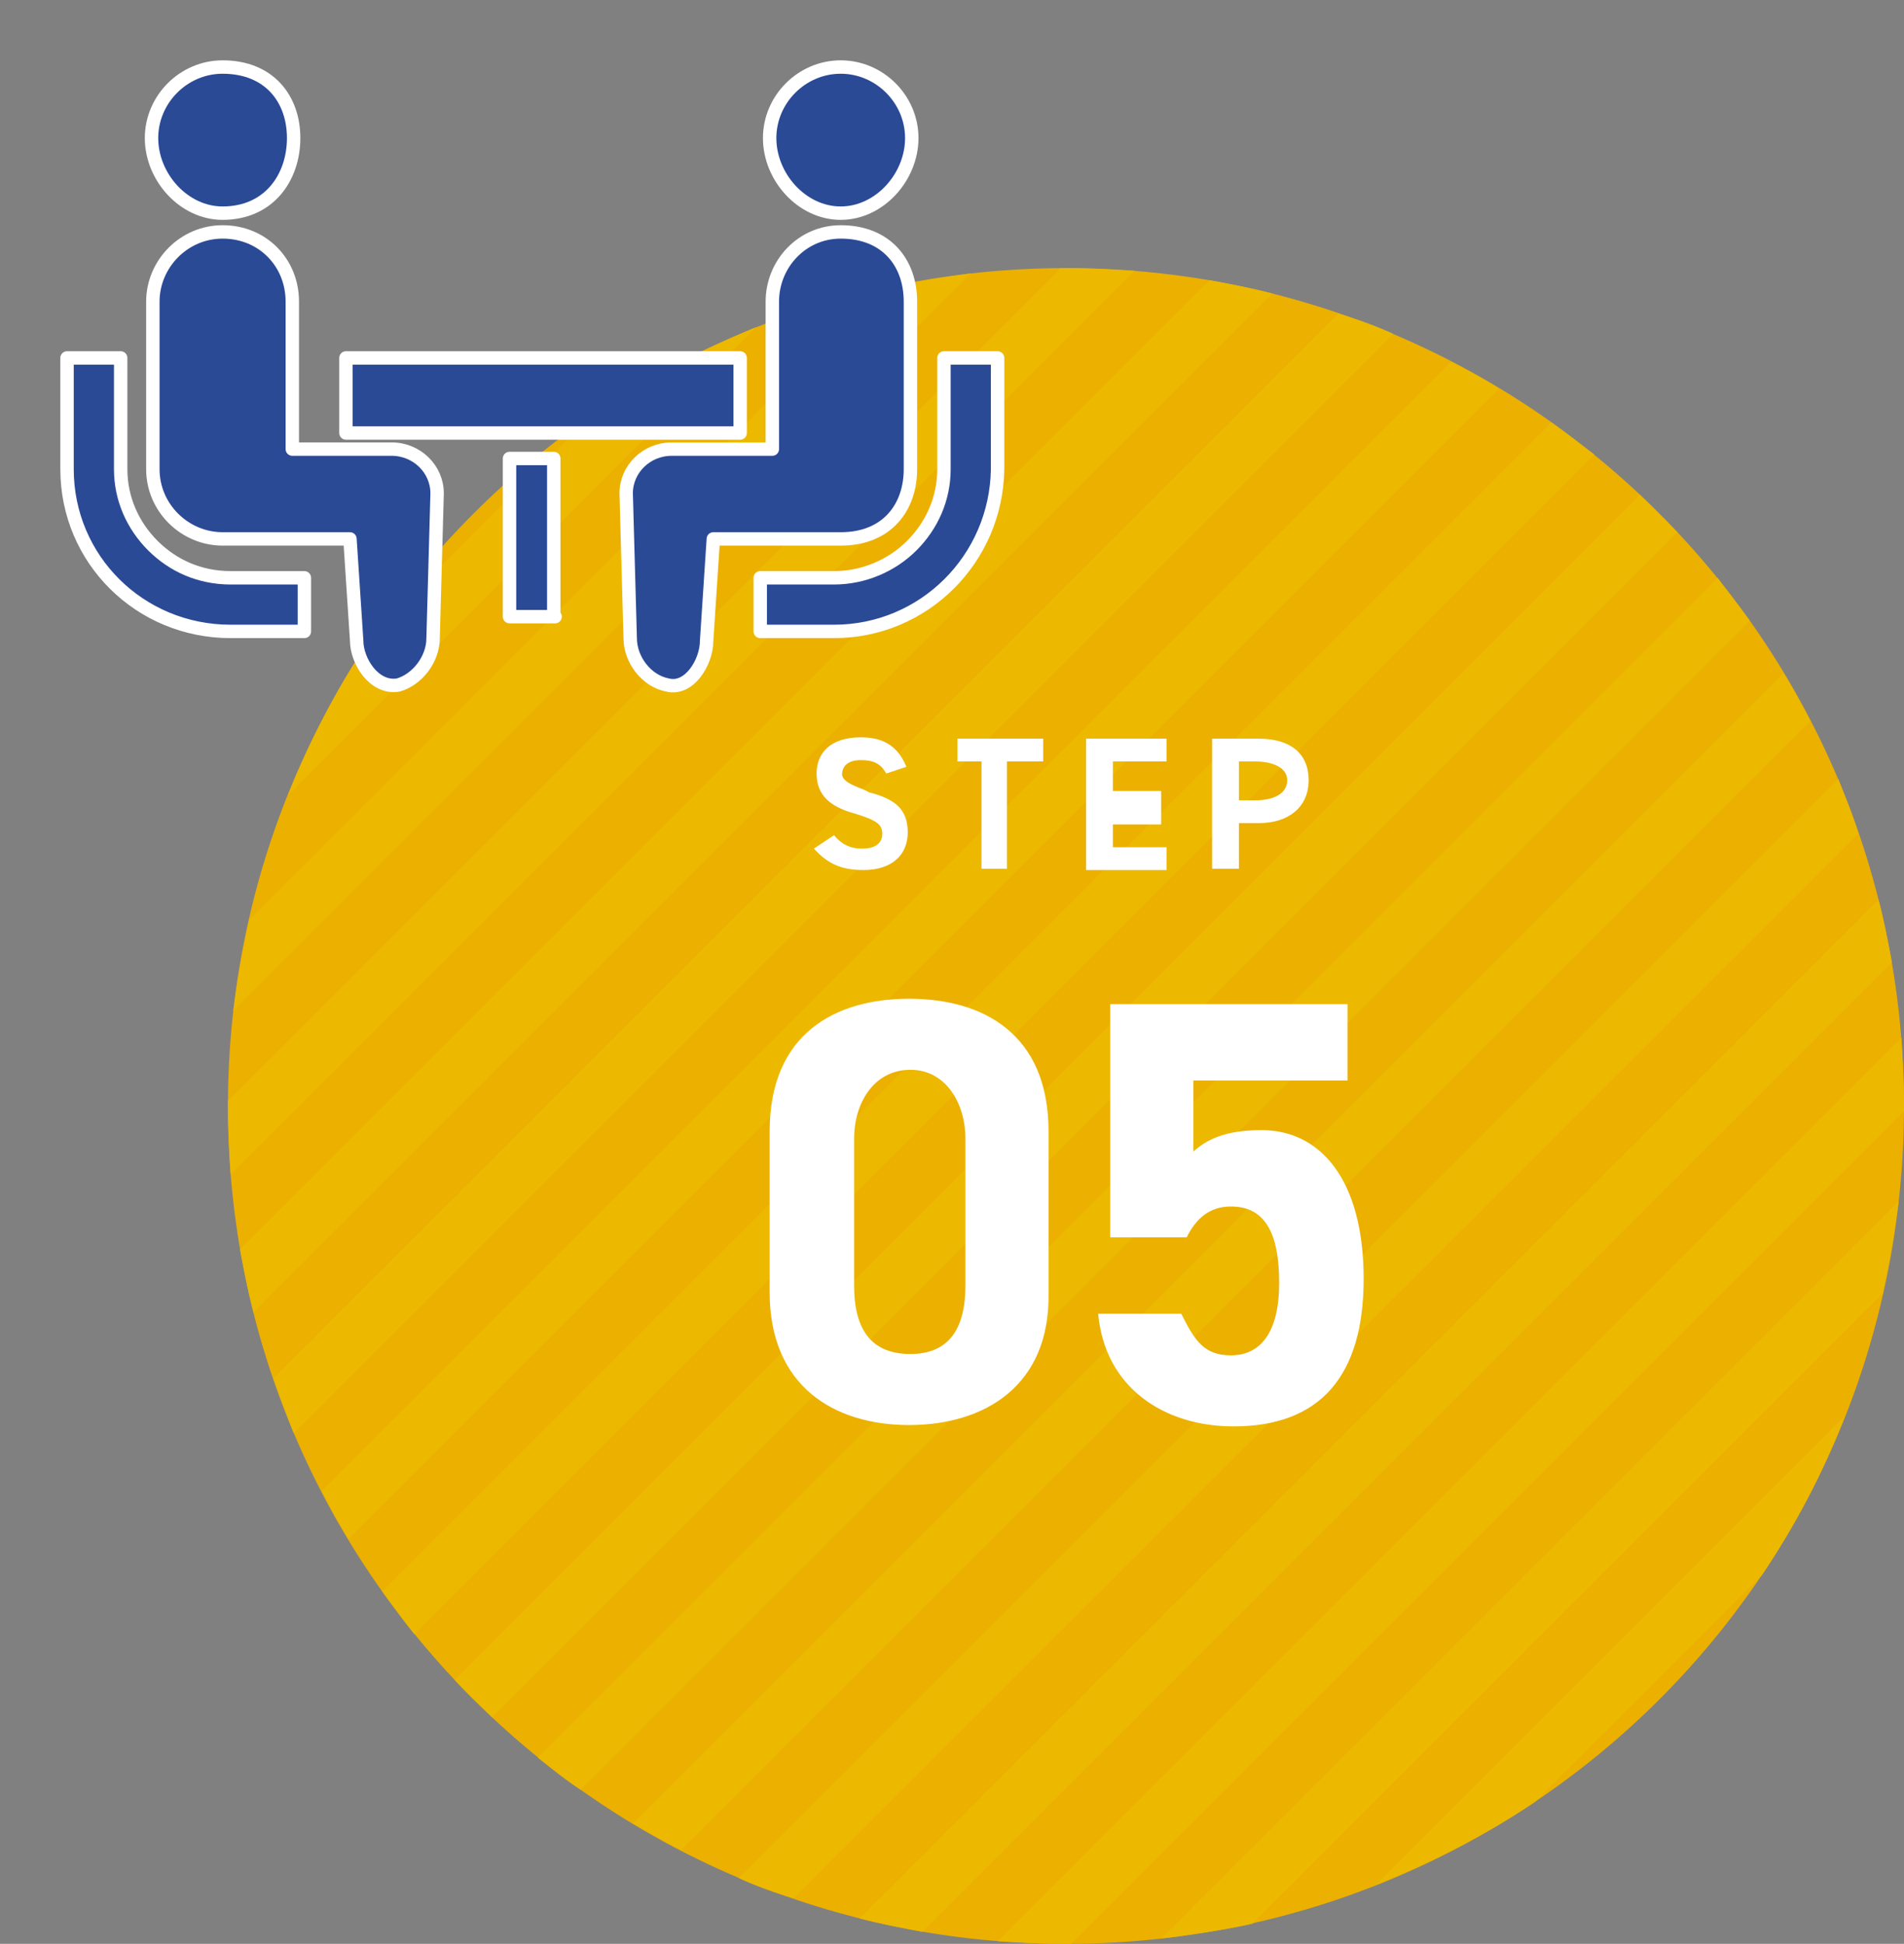 <?xml version="1.0" encoding="utf-8"?>
<!-- Generator: Adobe Illustrator 26.3.1, SVG Export Plug-In . SVG Version: 6.00 Build 0)  -->
<svg version="1.1" id="レイヤー_1" xmlns="http://www.w3.org/2000/svg" xmlns:xlink="http://www.w3.org/1999/xlink" x="0px"
	 y="0px" width="142px" height="145px" viewBox="0 0 142 145" style="enable-background:new 0 0 142 145;" xml:space="preserve">
<rect x="0" y="0" width="142" height="145" fill="#808080" stroke="none"/>
<style type="text/css">
	.st0{fill-rule:evenodd;clip-rule:evenodd;fill:#EBB000;}
	.st1{fill:none;}
	.st2{fill:#ECB800;}
	.st3{fill-rule:evenodd;clip-rule:evenodd;fill:#FFFFFF;}
	.st4{fill-rule:evenodd;clip-rule:evenodd;fill:#2B4A96;}
	.st5{fill:#2B4A96;}
	.st6{fill:none;stroke:#FFFFFF;stroke-width:5;stroke-linejoin:round;}
	.st7{fill-rule:evenodd;clip-rule:evenodd;fill:#FFFFFF;stroke:#2B4A96;stroke-width:3;}
	.st8{fill-rule:evenodd;clip-rule:evenodd;fill:#FFFFFF;stroke:#FFFFFF;stroke-width:4;stroke-linejoin:round;}
	.st9{fill-rule:evenodd;clip-rule:evenodd;fill:#32428C;stroke:#FFFFFF;stroke-width:4;stroke-linejoin:round;}
	.st10{fill-rule:evenodd;clip-rule:evenodd;fill:#2B4A96;stroke:#FFFFFF;stroke-linejoin:round;}
</style>
<g>
	<g>
		<path class="st0" d="M79.5,20c34.7,0,62.5,28,62.5,62.5c0,34.7-27.8,62.5-62.5,62.5C45,145,17,117.2,17,82.5C17,48,45,20,79.5,20z
			"/>
		<g>
			<path class="st1" d="M111.8,29L26,114.8c0.8,1.3,1.6,2.6,2.5,3.8l87.2-87.2C114.4,30.6,113.2,29.8,111.8,29z"/>
			<path class="st1" d="M142,82.9L79.9,145c2.3,0,4.5-0.2,6.7-0.4l55-55C141.8,87.4,142,85.1,142,82.9z"/>
			<path class="st1" d="M125.1,39.7l-88.4,88.4c1.1,1,2.2,2,3.4,3l88-88C127.1,41.9,126.1,40.8,125.1,39.7z"/>
			<path class="st1" d="M138.6,62.2l-79.4,79.4c1.6,0.5,3.2,1,4.9,1.5l76-76C139.7,65.4,139.2,63.8,138.6,62.2z"/>
			<path class="st1" d="M141.1,71.8l-72.3,72.3c1.9,0.3,3.7,0.6,5.6,0.7l67.4-67.4C141.6,75.5,141.4,73.6,141.1,71.8z"/>
			<path class="st1" d="M135,53.8L50.8,138c1.4,0.7,2.8,1.4,4.3,2l82-82C136.5,56.6,135.8,55.2,135,53.8z"/>
			<path class="st1" d="M130.5,46.3l-87.2,87.2c1.2,0.9,2.5,1.7,3.8,2.5L133,50.2C132.2,48.8,131.4,47.6,130.5,46.3z"/>
			<path class="st1" d="M118.9,33.9l-88,88c0.9,1.2,1.9,2.3,3,3.4l88.4-88.4C121.2,35.9,120.1,34.9,118.9,33.9z"/>
			<path class="st1" d="M114.5,134.4c6.7-4.5,12.4-10.3,16.9-16.9L114.5,134.4z"/>
			<path class="st1" d="M27.9,47.2l16.3-16.3C37.8,35.3,32.3,40.8,27.9,47.2z"/>
			<path class="st1" d="M103.9,24.9l-82,82c0.6,1.5,1.3,2.9,2,4.3L108.2,27C106.8,26.2,105.4,25.5,103.9,24.9z"/>
			<path class="st1" d="M140.4,96.4l-47,47c3.2-0.7,6.2-1.7,9.2-2.8l35-35C138.8,102.6,139.7,99.6,140.4,96.4z"/>
			<path class="st1" d="M56.3,24.4L21.4,59.3c-1.2,3-2.1,6-2.9,9.2l47-47C62.4,22.3,59.3,23.3,56.3,24.4z"/>
			<path class="st1" d="M84.6,20.2L17.2,87.6c0.2,1.9,0.4,3.8,0.7,5.6l72.3-72.3C88.4,20.6,86.5,20.4,84.6,20.2z"/>
			<path class="st1" d="M72.4,20.4l-55,55c-0.3,2.2-0.4,4.5-0.4,6.8L79.1,20C76.9,20,74.6,20.2,72.4,20.4z"/>
			<path class="st1" d="M94.9,21.9l-76,76c0.4,1.7,0.9,3.3,1.5,4.9l79.4-79.4C98.2,22.8,96.6,22.3,94.9,21.9z"/>
			<path class="st2" d="M44.2,30.9L27.9,47.2c-2.6,3.8-4.7,7.8-6.4,12.1l34.9-34.9C52.1,26.2,48,28.3,44.2,30.9z"/>
			<path class="st2" d="M65.6,21.6l-47,47c-0.5,2.2-0.9,4.5-1.2,6.8l55-55C70.1,20.7,67.8,21.1,65.6,21.6z"/>
			<path class="st2" d="M79.5,20c-0.1,0-0.2,0-0.4,0L17,82.1c0,0.1,0,0.2,0,0.4c0,1.7,0.1,3.4,0.2,5.1l67.4-67.4
				C82.9,20.1,81.2,20,79.5,20z"/>
			<path class="st2" d="M90.2,20.9L17.9,93.2c0.3,1.6,0.6,3.1,1,4.7l76-76C93.4,21.5,91.8,21.2,90.2,20.9z"/>
			<path class="st2" d="M99.8,23.4l-79.4,79.4c0.5,1.4,1,2.8,1.5,4.1l82-82C102.6,24.3,101.2,23.8,99.8,23.4z"/>
			<path class="st2" d="M108.2,27L24,111.2c0.6,1.2,1.3,2.5,2,3.6L111.8,29C110.7,28.3,109.4,27.6,108.2,27z"/>
			<path class="st2" d="M115.7,31.5l-87.2,87.2c0.8,1.1,1.6,2.2,2.4,3.2l88-88C117.8,33.1,116.8,32.3,115.7,31.5z"/>
			<path class="st2" d="M122.3,36.9l-88.4,88.4c0.9,1,1.9,1.9,2.8,2.8l88.4-88.4C124.2,38.8,123.2,37.8,122.3,36.9z"/>
			<path class="st2" d="M128.1,43.1l-88,88c1,0.8,2.1,1.7,3.2,2.4l87.2-87.2C129.7,45.2,128.9,44.2,128.1,43.1z"/>
			<path class="st2" d="M133,50.2L47.2,136c1.2,0.7,2.4,1.4,3.6,2L135,53.8C134.4,52.6,133.7,51.3,133,50.2z"/>
			<path class="st2" d="M137.1,58.1l-82,82c1.3,0.6,2.7,1.1,4.1,1.5l79.4-79.4C138.2,60.8,137.6,59.4,137.1,58.1z"/>
			<path class="st2" d="M140.1,67.1l-76,76c1.5,0.4,3.1,0.7,4.7,1l72.3-72.3C140.8,70.2,140.5,68.6,140.1,67.1z"/>
			<path class="st2" d="M142,82.5c0-1.7-0.1-3.4-0.2-5.1l-67.4,67.4c1.7,0.1,3.4,0.2,5.1,0.2c0.1,0,0.2,0,0.4,0L142,82.9
				C142,82.7,142,82.6,142,82.5z"/>
			<path class="st2" d="M141.6,89.6l-55,55c2.3-0.3,4.6-0.6,6.8-1.1l47-47C140.9,94.2,141.3,91.9,141.6,89.6z"/>
			<path class="st2" d="M137.6,105.6l-35,35c4.2-1.7,8.2-3.7,11.9-6.2l16.9-16.9C133.9,113.8,136,109.8,137.6,105.6z"/>
		</g>
	</g>
	<path class="st3" d="M93.9,61.4h-1.5v3.4h-2v-9.7h3.5c2.2,0,3.7,1,3.7,3.1C97.6,60.2,96.1,61.4,93.9,61.4z M93.6,56.8h-1.2v2.9h1.2
		c1.4,0,2.4-0.5,2.4-1.5C96,57.3,95,56.8,93.6,56.8z M81,55.1h6v1.7H83v2.2h3.6v2.5H83v1.7H87v1.7h-6V55.1z M75.2,64.8h-2v-8h-1.8
		v-1.7h6.4v1.7h-2.7V64.8z M64.8,59.1c2,0.5,2.9,1.3,2.9,3c0,1.6-1.1,2.8-3.3,2.8c-1.7,0-2.7-0.5-3.7-1.6l1.5-1c0.5,0.6,1.1,1,2.1,1
		c1.1,0,1.5-0.5,1.5-1.1c0-0.7-0.4-1-2-1.5c-1.9-0.5-2.9-1.4-2.9-3c0-1.5,1-2.7,3.3-2.7c1.5,0,2.7,0.5,3.4,2.2l-1.5,0.5
		c-0.4-0.7-0.9-1-1.9-1c-0.9,0-1.4,0.4-1.4,1.1C62.9,58.5,64.4,58.8,64.8,59.1z"/>
	<path class="st3" d="M89,85.9c0.9-0.8,2.2-1.6,5.1-1.6c4.3,0,7.6,3.6,7.6,11.1c0,7.3-3.3,11-9.7,11c-5.2,0-9.6-2.9-10.1-8.4h6.2
		c1,2,1.7,3.1,3.7,3.1c2.2,0,3.6-1.7,3.6-5.4c0-3.8-1.1-5.7-3.6-5.7c-1.6,0-2.6,0.9-3.3,2.3h-5.7V74.9h17.7v5.7H89V85.9z
		 M67.8,106.3c-5.6,0-10.4-2.9-10.4-9.9V84.4c0-7.3,4.9-9.9,10.4-9.9s10.4,2.6,10.4,9.9v12.1C78.3,103.4,73.4,106.3,67.8,106.3z
		 M72,84.9c0-2.5-1.4-5.1-4.1-5.1c-2.8,0-4.2,2.6-4.2,5.1v11c0,3.3,1.3,5.1,4.2,5.1c2.8,0,4.1-1.8,4.1-5.1V84.9z"/>
	<path class="st10" d="M62.2,47.1h-5.5v-4h5.5c2.2,0,4.3-0.9,5.8-2.4c1.5-1.5,2.4-3.5,2.4-5.7v-8.3h4V35
		C74.3,41.7,68.9,47.1,62.2,47.1z M62.7,15.9c-2.9,0-5.3-2.7-5.3-5.6c0-2.9,2.4-5.3,5.3-5.3c2.9,0,5.3,2.4,5.3,5.3
		C68,13.2,65.6,15.9,62.7,15.9z M25.8,26.7h29.4v5.6H25.8V26.7z M16.6,15.9c-2.9,0-5.3-2.7-5.3-5.6c0-2.9,2.4-5.3,5.3-5.3
		c3.5,0,5.3,2.4,5.3,5.3C21.9,13.2,20.1,15.9,16.6,15.9z M17.2,43.1h5.5v4h-5.5C10.4,47.1,5,41.7,5,35v-8.3h4V35
		c0,2.2,0.9,4.2,2.4,5.7C12.9,42.2,14.9,43.1,17.2,43.1z M11.4,35V22.5c0-2.8,2.3-5.2,5.2-5.2c3,0,5.2,2.3,5.2,5.2v11h7.4
		c1.9,0,3.4,1.5,3.4,3.3l-0.3,10.8c0,1.6-1.2,3.1-2.6,3.5c-1.8,0.3-3.1-1.8-3.1-3.3l-0.5-7.6c0,0-9.1,0-9.5,0
		C13.8,40.2,11.4,37.9,11.4,35z M41.4,46H38V34.2h3.3V46z M50.1,33.5h7.5v-11c0-2.8,2.2-5.2,5.1-5.2c3.4,0,5.2,2.3,5.2,5.2V35
		c0,2.8-1.7,5.2-5.2,5.2c-0.4,0-9.5,0-9.5,0l-0.5,7.6c0,1.6-1.3,3.7-2.9,3.3c-1.6-0.3-2.8-1.9-2.8-3.5l-0.3-10.8
		C46.7,35,48.2,33.5,50.1,33.5z"/>
</g>
</svg>
